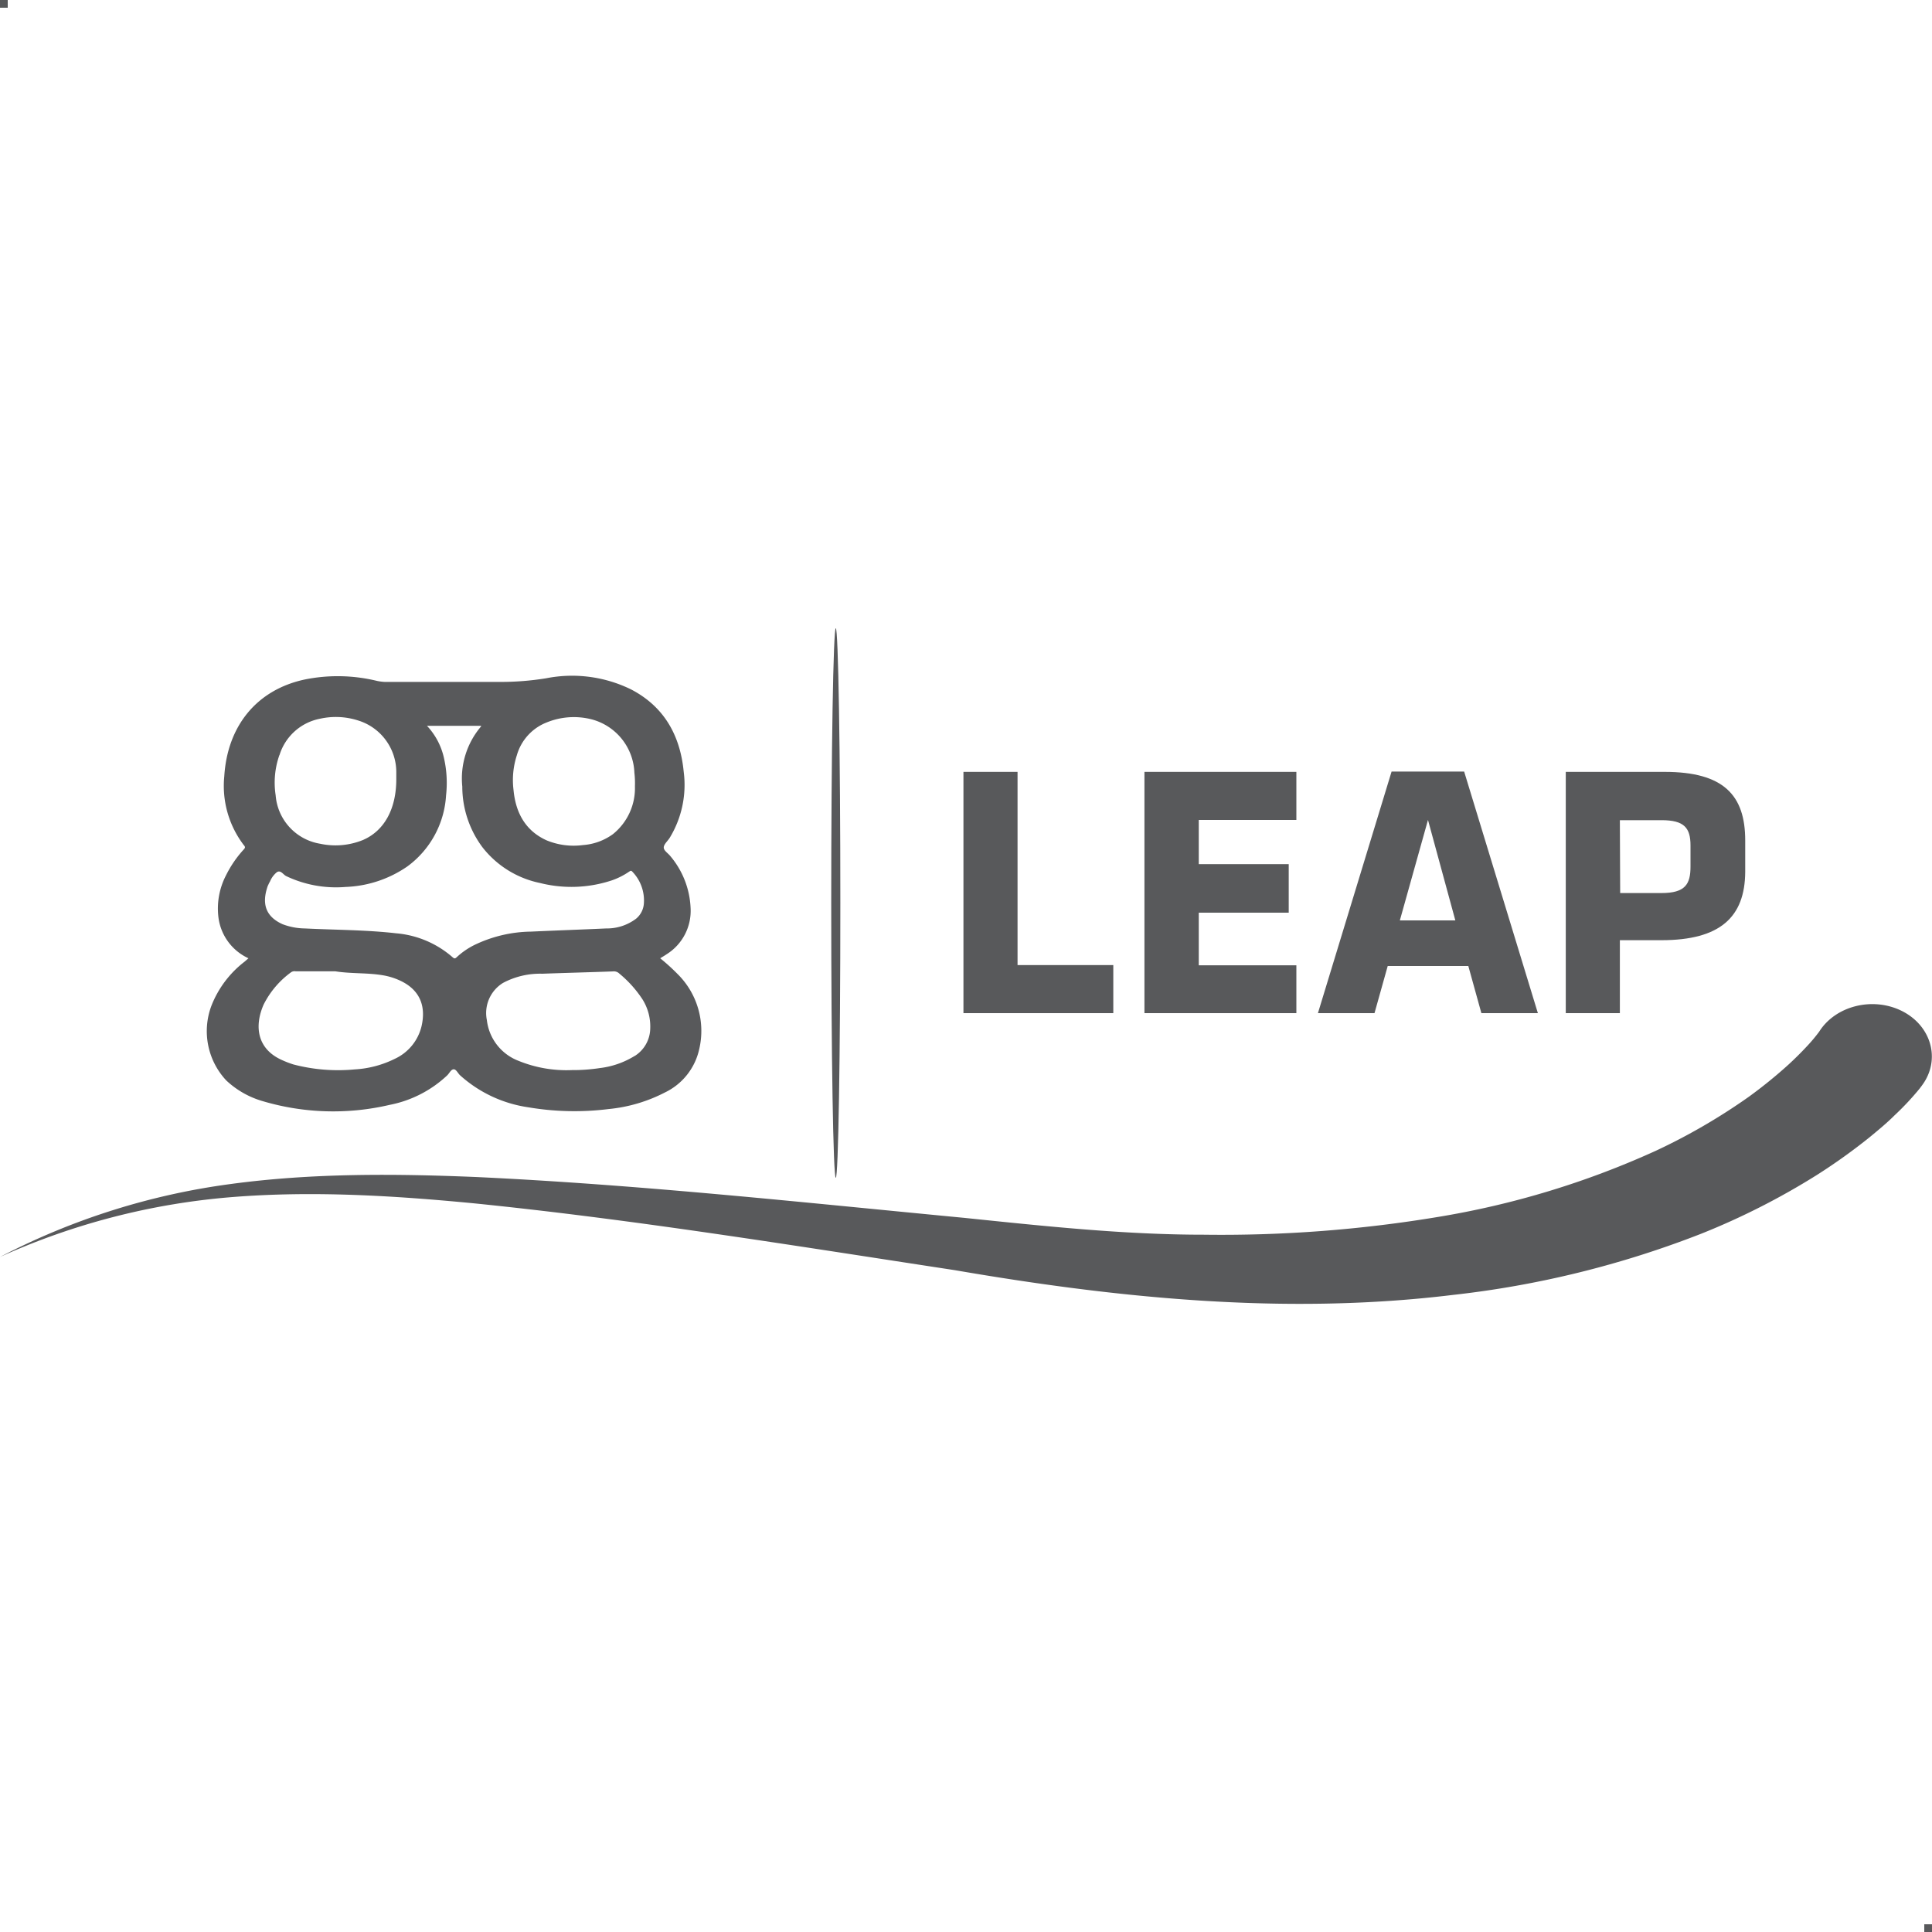 <svg id="Layer_1" data-name="Layer 1" xmlns="http://www.w3.org/2000/svg" viewBox="0 0 250 250"><defs><style>.cls-1{fill:#58595b;}</style></defs><rect class="cls-1" width="1" height="1"/><rect class="cls-1" x="249" y="249" width="1" height="1"/><path class="cls-1" d="M246,130.77c-3.76-1.81-8.51-.59-10.6,2.73a21.52,21.52,0,0,1-1.69,2c-.7.75-1.46,1.5-2.25,2.23a60.89,60.89,0,0,1-5.16,4.19,77.91,77.91,0,0,1-12.06,7,111.79,111.79,0,0,1-28.09,8.54,170.86,170.86,0,0,1-30.38,2.31c-10.27,0-20.46-1.09-31-2.18-20.94-2-41.89-4.28-63.06-5.28-10.58-.44-21.28-.53-31.85.9A90.32,90.32,0,0,0,0,162.65a90.28,90.28,0,0,1,30.06-7.75c10.4-.83,20.88-.19,31.27.81,20.81,2.11,41.5,5.49,62.23,8.65,20.58,3.54,42.52,5.87,64.38,3.21a126.63,126.63,0,0,0,32.23-7.94,93,93,0,0,0,14.92-7.58,75.64,75.64,0,0,0,6.86-4.91c1.09-.9,2.21-1.82,3.21-2.82a35.29,35.29,0,0,0,3.24-3.46l.12-.16q.24-.31.45-.63C251.1,136.77,249.75,132.58,246,130.77Z"/><path class="cls-1" d="M108.74,116.85c0-19.64-.27-35.56-.59-35.56s-.59,15.92-.59,35.56.26,35.56.59,35.56S108.74,136.48,108.74,116.85Z"/><path class="cls-1" d="M34,142.49a32.08,32.08,0,0,0,16.42.48,15.05,15.05,0,0,0,7.45-3.82c.28-.27.47-.74.81-.78s.56.5.85.77a16.75,16.75,0,0,0,8.81,4.14,35.68,35.68,0,0,0,10.42.23,20,20,0,0,0,7.27-2.14,8.15,8.15,0,0,0,4.44-5.57A10.35,10.35,0,0,0,87.64,126a26.07,26.07,0,0,0-2.21-2c.32-.2.6-.36.86-.54a6.62,6.62,0,0,0,3.07-6,11.12,11.12,0,0,0-2.61-6.67c-.29-.38-.85-.7-.86-1.11s.49-.83.76-1.25a13.18,13.18,0,0,0,1.82-8.58C88,95,85.81,91.37,81.66,89.21a17.34,17.34,0,0,0-11-1.44,36.59,36.59,0,0,1-6,.47H49.79a6.51,6.51,0,0,1-1-.13,21.47,21.47,0,0,0-9.37-.18c-6.19,1.33-10,6-10.4,12.54a12.64,12.64,0,0,0,2.52,8.88c.24.26.18.37,0,.57a14.35,14.35,0,0,0-2.27,3.3,9.34,9.34,0,0,0-1,5.52A6.75,6.75,0,0,0,32.15,124l-.49.43a13.31,13.31,0,0,0-4.29,5.68,9.33,9.33,0,0,0,1.91,9.7A11.55,11.55,0,0,0,34,142.49Zm48.12-5.85a11.05,11.05,0,0,1-4.52,1.57,22.86,22.86,0,0,1-3.6.26,16.43,16.43,0,0,1-6.93-1.21A6.43,6.43,0,0,1,63,132a4.57,4.57,0,0,1,2.09-4.81A10.16,10.16,0,0,1,70.17,126c3-.11,6.16-.19,9.16-.3a1,1,0,0,1,.81.28,14.93,14.93,0,0,1,3,3.34,6.61,6.61,0,0,1,1,3.78A4.28,4.28,0,0,1,82.14,136.64ZM66.88,97.73a6.46,6.46,0,0,1,3.87-4.25,9.3,9.3,0,0,1,5.87-.38A7.43,7.43,0,0,1,82.09,100a11.47,11.47,0,0,1,.07,1.76,7.63,7.63,0,0,1-2.85,6.18,7.5,7.5,0,0,1-3.86,1.41,9.17,9.17,0,0,1-4.72-.61c-2.7-1.22-4-3.52-4.28-6.52A10.36,10.36,0,0,1,66.88,97.73Zm-30.72,0A6.85,6.85,0,0,1,41.42,93a9.43,9.43,0,0,1,4.86.21,7,7,0,0,1,5,6.62v1c0,3.83-1.54,6.66-4.3,7.86a9.42,9.42,0,0,1-5.55.49,6.89,6.89,0,0,1-5.76-6.27A10.73,10.73,0,0,1,36.16,97.69Zm-1.48,16.86a3.26,3.26,0,0,1,.26-.53,3,3,0,0,1,.89-1.2c.5-.32.81.32,1.21.51a15,15,0,0,0,7.68,1.4,15,15,0,0,0,8-2.66,12.3,12.3,0,0,0,5-9.19,14.48,14.48,0,0,0-.31-5,8.89,8.89,0,0,0-2.16-4l7,0V94a10.38,10.38,0,0,0-2.43,7.78,13.16,13.16,0,0,0,2.59,7.83,12.67,12.67,0,0,0,7.47,4.65,16.61,16.61,0,0,0,9.32-.35,9.38,9.38,0,0,0,2.21-1.12c.13-.07.23-.2.41,0a5.35,5.35,0,0,1,1.5,4.08,2.8,2.8,0,0,1-1,2,6.25,6.25,0,0,1-3.88,1.27c-3.24.15-6.48.26-9.72.41a17.33,17.33,0,0,0-7.35,1.74,9.58,9.58,0,0,0-2.29,1.59c-.19.17-.29.18-.5,0a12.71,12.71,0,0,0-7.3-3.11c-3.93-.45-7.83-.43-11.83-.63a8.38,8.38,0,0,1-2.89-.55C34.43,118.63,33.79,117,34.68,114.55ZM34.11,130a11.6,11.6,0,0,1,3.57-4.2.8.8,0,0,1,.59-.11h5.14c2,.32,4.06.17,6.07.5A8.61,8.61,0,0,1,52,127c2.29,1.16,3.15,3.15,2.55,5.78A6.24,6.24,0,0,1,51.11,137a13.36,13.36,0,0,1-5.21,1.38,22.78,22.78,0,0,1-7.93-.64,12.22,12.22,0,0,1-1.46-.56C33.33,135.78,32.85,132.88,34.11,130Z"/><polygon class="cls-1" points="144.06 124.88 131.67 124.88 131.67 99.88 124.67 99.88 124.67 131.1 144.06 131.1 144.06 124.88"/><polygon class="cls-1" points="167.75 124.91 155.12 124.91 155.12 118.1 166.76 118.1 166.76 111.82 155.12 111.82 155.12 106.1 167.75 106.1 167.75 99.88 148.09 99.88 148.09 131.1 167.75 131.1 167.75 124.91"/><path class="cls-1" d="M179.57,125H190l1.69,6.1H199l-9.54-31.26h-9.39l-9.53,31.26h7.32Zm5.21-18.9,3.54,13h-7.18Z"/><path class="cls-1" d="M209.61,121.66H215c7.6,0,10.79-3,10.83-8.82v-4.09c0-5.87-2.81-8.87-10.42-8.87H202.61V131.1h7Zm0-15.53H215c2.95,0,3.75,1,3.75,3.28v2.72c0,2.26-.65,3.43-3.75,3.43h-5.35Z"/></svg>